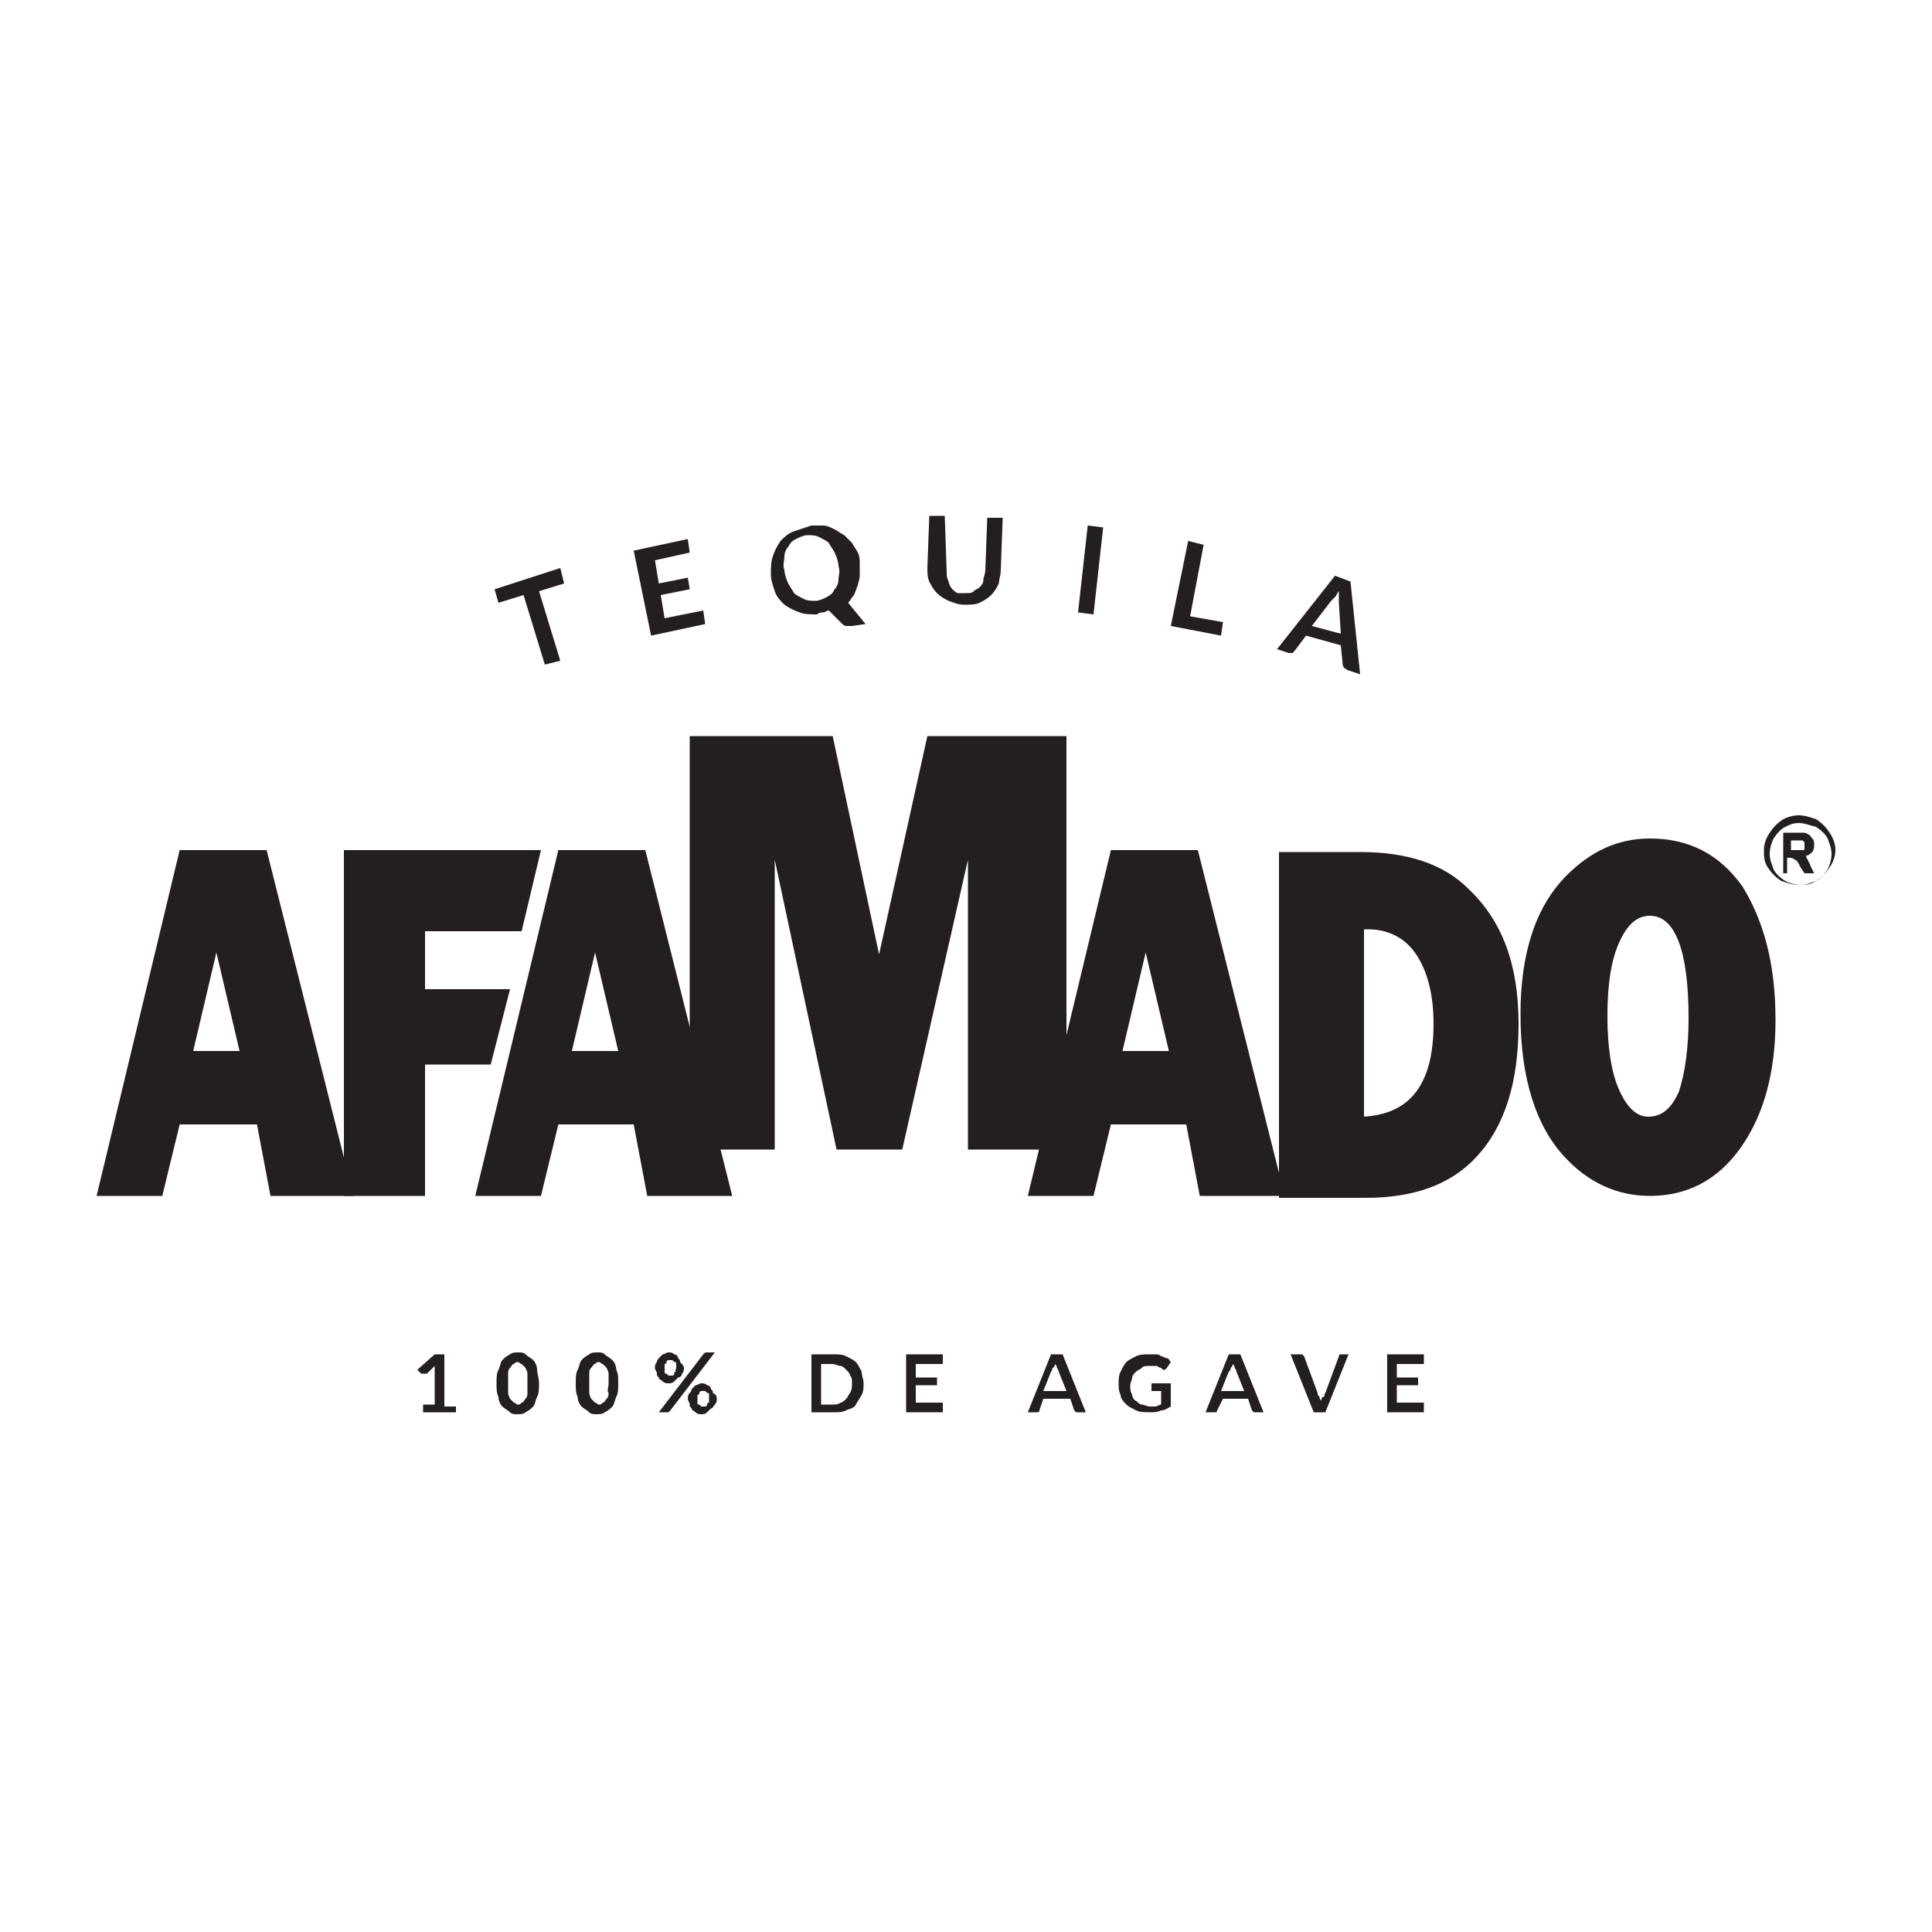 <?xml version="1.0" encoding="utf-8"?>
<!-- Generator: Adobe Illustrator 21.0.2, SVG Export Plug-In . SVG Version: 6.00 Build 0)  -->
<svg version="1.1" id="Capa_1" xmlns="http://www.w3.org/2000/svg" xmlns:xlink="http://www.w3.org/1999/xlink" x="0px" y="0px"
	 viewBox="0 0 100 100" style="enable-background:new 0 0 100 100;" xml:space="preserve">
<style type="text/css">
	.st0{fill:#172C49;}
	.st1{fill:#8C1D40;}
	.st2{fill:#FF7F3F;}
	.st3{fill-rule:evenodd;clip-rule:evenodd;fill:#FF7F3F;}
	.st4{fill-rule:evenodd;clip-rule:evenodd;fill:#8C1D40;}
	.st5{fill:#D17245;}
	.st6{fill:#001F5F;}
	.st7{fill:#1D1D1B;}
	.st8{fill-rule:evenodd;clip-rule:evenodd;fill:#1D1D1B;}
	.st9{clip-path:url(#SVGID_2_);fill-rule:evenodd;clip-rule:evenodd;fill:#005CA8;}
	.st10{clip-path:url(#SVGID_2_);fill-rule:evenodd;clip-rule:evenodd;fill:#005EA9;}
	.st11{clip-path:url(#SVGID_2_);fill-rule:evenodd;clip-rule:evenodd;fill:#0060AB;}
	.st12{clip-path:url(#SVGID_2_);fill-rule:evenodd;clip-rule:evenodd;fill:#0061AC;}
	.st13{clip-path:url(#SVGID_2_);fill-rule:evenodd;clip-rule:evenodd;fill:#0063AD;}
	.st14{clip-path:url(#SVGID_2_);fill-rule:evenodd;clip-rule:evenodd;fill:#0065AF;}
	.st15{clip-path:url(#SVGID_2_);fill-rule:evenodd;clip-rule:evenodd;fill:#0066B0;}
	.st16{clip-path:url(#SVGID_2_);fill-rule:evenodd;clip-rule:evenodd;fill:#0068B1;}
	.st17{clip-path:url(#SVGID_2_);fill-rule:evenodd;clip-rule:evenodd;fill:#0069B2;}
	.st18{clip-path:url(#SVGID_2_);fill-rule:evenodd;clip-rule:evenodd;fill:#006AB2;}
	.st19{clip-path:url(#SVGID_2_);fill-rule:evenodd;clip-rule:evenodd;fill:#006CB4;}
	.st20{clip-path:url(#SVGID_2_);fill-rule:evenodd;clip-rule:evenodd;fill:#006FB7;}
	.st21{clip-path:url(#SVGID_2_);fill-rule:evenodd;clip-rule:evenodd;fill:#0072B8;}
	.st22{clip-path:url(#SVGID_2_);fill-rule:evenodd;clip-rule:evenodd;fill:#0073B9;}
	.st23{clip-path:url(#SVGID_2_);fill-rule:evenodd;clip-rule:evenodd;fill:#0075BB;}
	.st24{clip-path:url(#SVGID_2_);fill-rule:evenodd;clip-rule:evenodd;fill:#0076BC;}
	.st25{clip-path:url(#SVGID_2_);fill-rule:evenodd;clip-rule:evenodd;fill:#0078BD;}
	.st26{clip-path:url(#SVGID_2_);fill-rule:evenodd;clip-rule:evenodd;fill:#0079BE;}
	.st27{clip-path:url(#SVGID_2_);fill-rule:evenodd;clip-rule:evenodd;fill:#007ABF;}
	.st28{clip-path:url(#SVGID_2_);fill-rule:evenodd;clip-rule:evenodd;fill:#007CC0;}
	.st29{clip-path:url(#SVGID_2_);fill-rule:evenodd;clip-rule:evenodd;fill:#007EC1;}
	.st30{clip-path:url(#SVGID_2_);fill-rule:evenodd;clip-rule:evenodd;fill:#007FC3;}
	.st31{clip-path:url(#SVGID_2_);fill-rule:evenodd;clip-rule:evenodd;fill:#1781C4;}
	.st32{clip-path:url(#SVGID_2_);fill-rule:evenodd;clip-rule:evenodd;fill:#1482C5;}
	.st33{clip-path:url(#SVGID_2_);fill-rule:evenodd;clip-rule:evenodd;fill:#1C85C7;}
	.st34{clip-path:url(#SVGID_2_);fill-rule:evenodd;clip-rule:evenodd;fill:#2086C8;}
	.st35{clip-path:url(#SVGID_2_);fill-rule:evenodd;clip-rule:evenodd;fill:#2689C9;}
	.st36{clip-path:url(#SVGID_2_);fill-rule:evenodd;clip-rule:evenodd;fill:#2F8DCC;}
	.st37{clip-path:url(#SVGID_2_);fill-rule:evenodd;clip-rule:evenodd;fill:#328FCD;}
	.st38{clip-path:url(#SVGID_2_);fill-rule:evenodd;clip-rule:evenodd;fill:#3190CE;}
	.st39{clip-path:url(#SVGID_2_);fill-rule:evenodd;clip-rule:evenodd;fill:#3692D0;}
	.st40{clip-path:url(#SVGID_2_);fill-rule:evenodd;clip-rule:evenodd;fill:#3B94D1;}
	.st41{clip-path:url(#SVGID_2_);fill-rule:evenodd;clip-rule:evenodd;fill:#3F95D1;}
	.st42{clip-path:url(#SVGID_2_);fill-rule:evenodd;clip-rule:evenodd;fill:#4596D2;}
	.st43{clip-path:url(#SVGID_2_);fill-rule:evenodd;clip-rule:evenodd;fill:#4798D3;}
	.st44{clip-path:url(#SVGID_2_);fill-rule:evenodd;clip-rule:evenodd;fill:#4C99D3;}
	.st45{clip-path:url(#SVGID_2_);fill-rule:evenodd;clip-rule:evenodd;fill:#4B9AD4;}
	.st46{clip-path:url(#SVGID_2_);fill-rule:evenodd;clip-rule:evenodd;fill:#549BD5;}
	.st47{clip-path:url(#SVGID_2_);fill-rule:evenodd;clip-rule:evenodd;fill:#579ED6;}
	.st48{clip-path:url(#SVGID_2_);fill-rule:evenodd;clip-rule:evenodd;fill:#5A9FD6;}
	.st49{clip-path:url(#SVGID_2_);fill-rule:evenodd;clip-rule:evenodd;fill:#5AA0D7;}
	.st50{clip-path:url(#SVGID_2_);fill-rule:evenodd;clip-rule:evenodd;fill:#5EA1D7;}
	.st51{clip-path:url(#SVGID_2_);fill-rule:evenodd;clip-rule:evenodd;fill:#5DA2D9;}
	.st52{clip-path:url(#SVGID_2_);fill-rule:evenodd;clip-rule:evenodd;fill:#65A4D9;}
	.st53{clip-path:url(#SVGID_2_);fill-rule:evenodd;clip-rule:evenodd;fill:#67A6DB;}
	.st54{clip-path:url(#SVGID_2_);fill-rule:evenodd;clip-rule:evenodd;fill:#6BA7DB;}
	.st55{clip-path:url(#SVGID_2_);fill-rule:evenodd;clip-rule:evenodd;fill:#6AA8DC;}
	.st56{clip-path:url(#SVGID_2_);fill-rule:evenodd;clip-rule:evenodd;fill:#6DA9DC;}
	.st57{clip-path:url(#SVGID_2_);fill-rule:evenodd;clip-rule:evenodd;fill:#71AADC;}
	.st58{clip-path:url(#SVGID_2_);fill-rule:evenodd;clip-rule:evenodd;fill:#77ADDE;}
	.st59{clip-path:url(#SVGID_2_);fill-rule:evenodd;clip-rule:evenodd;fill:#77AEDF;}
	.st60{clip-path:url(#SVGID_2_);fill-rule:evenodd;clip-rule:evenodd;fill:#7BAFDF;}
	.st61{clip-path:url(#SVGID_2_);fill-rule:evenodd;clip-rule:evenodd;fill:#7AB1E0;}
	.st62{clip-path:url(#SVGID_2_);fill-rule:evenodd;clip-rule:evenodd;fill:#7DB2E1;}
	.st63{clip-path:url(#SVGID_2_);fill-rule:evenodd;clip-rule:evenodd;fill:#80B4E2;}
	.st64{clip-path:url(#SVGID_2_);fill-rule:evenodd;clip-rule:evenodd;fill:#85B6E2;}
	.st65{clip-path:url(#SVGID_2_);fill-rule:evenodd;clip-rule:evenodd;fill:#85B7E3;}
	.st66{clip-path:url(#SVGID_2_);fill-rule:evenodd;clip-rule:evenodd;fill:#87B8E4;}
	.st67{clip-path:url(#SVGID_2_);fill-rule:evenodd;clip-rule:evenodd;fill:#8ABBE5;}
	.st68{clip-path:url(#SVGID_2_);fill-rule:evenodd;clip-rule:evenodd;fill:#8DBCE5;}
	.st69{clip-path:url(#SVGID_2_);fill-rule:evenodd;clip-rule:evenodd;fill:#8FBDE6;}
	.st70{clip-path:url(#SVGID_2_);fill-rule:evenodd;clip-rule:evenodd;fill:#93BFE7;}
	.st71{clip-path:url(#SVGID_2_);fill-rule:evenodd;clip-rule:evenodd;fill:#95BFE7;}
	.st72{clip-path:url(#SVGID_2_);fill-rule:evenodd;clip-rule:evenodd;fill:#95C1E8;}
	.st73{clip-path:url(#SVGID_2_);fill-rule:evenodd;clip-rule:evenodd;fill:#98C2E8;}
	.st74{clip-path:url(#SVGID_2_);fill-rule:evenodd;clip-rule:evenodd;fill:#9AC3E9;}
	.st75{clip-path:url(#SVGID_2_);fill-rule:evenodd;clip-rule:evenodd;fill:#9DC5EA;}
	.st76{clip-path:url(#SVGID_2_);fill-rule:evenodd;clip-rule:evenodd;fill:#A0C6EA;}
	.st77{clip-path:url(#SVGID_2_);fill-rule:evenodd;clip-rule:evenodd;fill:#A2C6EA;}
	.st78{clip-path:url(#SVGID_2_);fill-rule:evenodd;clip-rule:evenodd;fill:#A5C9EC;}
	.st79{clip-path:url(#SVGID_2_);fill-rule:evenodd;clip-rule:evenodd;fill:#A7CAEC;}
	.st80{clip-path:url(#SVGID_2_);fill-rule:evenodd;clip-rule:evenodd;fill:#ACCDED;}
	.st81{clip-path:url(#SVGID_2_);fill-rule:evenodd;clip-rule:evenodd;fill:#AFCEED;}
	.st82{clip-path:url(#SVGID_2_);fill-rule:evenodd;clip-rule:evenodd;fill:#B1CFED;}
	.st83{clip-path:url(#SVGID_2_);fill-rule:evenodd;clip-rule:evenodd;fill:#B4D1EF;}
	.st84{clip-path:url(#SVGID_2_);fill-rule:evenodd;clip-rule:evenodd;fill:#B7D2EF;}
	.st85{clip-path:url(#SVGID_2_);fill-rule:evenodd;clip-rule:evenodd;fill:#B9D4F0;}
	.st86{clip-path:url(#SVGID_2_);fill-rule:evenodd;clip-rule:evenodd;fill:#BCD5F0;}
	.st87{clip-path:url(#SVGID_2_);fill-rule:evenodd;clip-rule:evenodd;fill:#BED6F0;}
	.st88{clip-path:url(#SVGID_2_);fill-rule:evenodd;clip-rule:evenodd;fill:#C1D7F1;}
	.st89{clip-path:url(#SVGID_2_);fill-rule:evenodd;clip-rule:evenodd;fill:#C3DAF2;}
	.st90{clip-path:url(#SVGID_2_);fill-rule:evenodd;clip-rule:evenodd;fill:#C7DDF4;}
	.st91{clip-path:url(#SVGID_2_);fill-rule:evenodd;clip-rule:evenodd;fill:#CADEF4;}
	.st92{clip-path:url(#SVGID_2_);fill-rule:evenodd;clip-rule:evenodd;fill:#CCDFF4;}
	.st93{clip-path:url(#SVGID_2_);fill-rule:evenodd;clip-rule:evenodd;fill:#CEE1F5;}
	.st94{clip-path:url(#SVGID_2_);fill-rule:evenodd;clip-rule:evenodd;fill:#D3E5F7;}
	.st95{clip-path:url(#SVGID_2_);fill-rule:evenodd;clip-rule:evenodd;fill:#D5E6F7;}
	.st96{clip-path:url(#SVGID_2_);fill-rule:evenodd;clip-rule:evenodd;fill:#D7E7F7;}
	.st97{clip-path:url(#SVGID_2_);fill-rule:evenodd;clip-rule:evenodd;fill:#DAE9F8;}
	.st98{clip-path:url(#SVGID_2_);fill-rule:evenodd;clip-rule:evenodd;fill:#DEEBF8;}
	.st99{clip-path:url(#SVGID_2_);fill-rule:evenodd;clip-rule:evenodd;fill:#E1EEFA;}
	.st100{clip-path:url(#SVGID_2_);fill-rule:evenodd;clip-rule:evenodd;fill:#E3EFFA;}
	.st101{clip-path:url(#SVGID_2_);fill-rule:evenodd;clip-rule:evenodd;fill:#E5F0FA;}
	.st102{clip-path:url(#SVGID_2_);fill-rule:evenodd;clip-rule:evenodd;fill:#E7F2FB;}
	.st103{clip-path:url(#SVGID_2_);fill-rule:evenodd;clip-rule:evenodd;fill:#E9F3FB;}
	.st104{clip-path:url(#SVGID_2_);fill-rule:evenodd;clip-rule:evenodd;fill:#EBF3FB;}
	.st105{clip-path:url(#SVGID_2_);fill-rule:evenodd;clip-rule:evenodd;fill:#EEF6FD;}
	.st106{clip-path:url(#SVGID_2_);fill-rule:evenodd;clip-rule:evenodd;fill:#F0F7FD;}
	.st107{clip-path:url(#SVGID_2_);fill-rule:evenodd;clip-rule:evenodd;fill:#F2F9FF;}
	.st108{clip-path:url(#SVGID_2_);fill-rule:evenodd;clip-rule:evenodd;fill:#F4FAFF;}
	.st109{clip-path:url(#SVGID_2_);fill-rule:evenodd;clip-rule:evenodd;fill:#F0F8FD;}
	.st110{clip-path:url(#SVGID_2_);fill-rule:evenodd;clip-rule:evenodd;fill:#EBF5FD;}
	.st111{clip-path:url(#SVGID_2_);fill-rule:evenodd;clip-rule:evenodd;fill:#E9F4FC;}
	.st112{clip-path:url(#SVGID_2_);fill-rule:evenodd;clip-rule:evenodd;fill:#E7F3FC;}
	.st113{clip-path:url(#SVGID_2_);fill-rule:evenodd;clip-rule:evenodd;fill:#E5F1FB;}
	.st114{clip-path:url(#SVGID_2_);fill-rule:evenodd;clip-rule:evenodd;fill:#E3F0FB;}
	.st115{clip-path:url(#SVGID_2_);fill-rule:evenodd;clip-rule:evenodd;fill:#E1EFFB;}
	.st116{clip-path:url(#SVGID_2_);fill-rule:evenodd;clip-rule:evenodd;fill:#DEEEFB;}
	.st117{clip-path:url(#SVGID_2_);fill-rule:evenodd;clip-rule:evenodd;fill:#DDECFA;}
	.st118{clip-path:url(#SVGID_2_);fill-rule:evenodd;clip-rule:evenodd;fill:#DAEBF9;}
	.st119{clip-path:url(#SVGID_2_);fill-rule:evenodd;clip-rule:evenodd;fill:#D7EAF9;}
	.st120{clip-path:url(#SVGID_2_);fill-rule:evenodd;clip-rule:evenodd;fill:#D5E9F9;}
	.st121{clip-path:url(#SVGID_2_);fill-rule:evenodd;clip-rule:evenodd;fill:#D3E6F8;}
	.st122{clip-path:url(#SVGID_2_);fill-rule:evenodd;clip-rule:evenodd;fill:#D1E5F7;}
	.st123{clip-path:url(#SVGID_2_);fill-rule:evenodd;clip-rule:evenodd;fill:#CEE4F7;}
	.st124{clip-path:url(#SVGID_2_);fill-rule:evenodd;clip-rule:evenodd;fill:#CAE3F7;}
	.st125{clip-path:url(#SVGID_2_);fill-rule:evenodd;clip-rule:evenodd;fill:#CAE1F6;}
	.st126{clip-path:url(#SVGID_2_);fill-rule:evenodd;clip-rule:evenodd;fill:#C7E0F6;}
	.st127{clip-path:url(#SVGID_2_);fill-rule:evenodd;clip-rule:evenodd;fill:#C6E0F6;}
	.st128{clip-path:url(#SVGID_2_);fill-rule:evenodd;clip-rule:evenodd;fill:#C3DFF5;}
	.st129{clip-path:url(#SVGID_2_);fill-rule:evenodd;clip-rule:evenodd;fill:#C1DEF5;}
	.st130{clip-path:url(#SVGID_2_);fill-rule:evenodd;clip-rule:evenodd;fill:#BEDBF4;}
	.st131{clip-path:url(#SVGID_2_);fill-rule:evenodd;clip-rule:evenodd;fill:#BCDAF4;}
	.st132{clip-path:url(#SVGID_2_);fill-rule:evenodd;clip-rule:evenodd;fill:#B9D9F3;}
	.st133{clip-path:url(#SVGID_2_);fill-rule:evenodd;clip-rule:evenodd;fill:#B7D7F2;}
	.st134{clip-path:url(#SVGID_2_);fill-rule:evenodd;clip-rule:evenodd;fill:#B4D6F2;}
	.st135{clip-path:url(#SVGID_2_);fill-rule:evenodd;clip-rule:evenodd;fill:#B1D5F2;}
	.st136{clip-path:url(#SVGID_2_);fill-rule:evenodd;clip-rule:evenodd;fill:#AFD4F2;}
	.st137{clip-path:url(#SVGID_2_);fill-rule:evenodd;clip-rule:evenodd;fill:#ACD1F0;}
	.st138{clip-path:url(#SVGID_2_);fill-rule:evenodd;clip-rule:evenodd;fill:#AAD1F0;}
	.st139{clip-path:url(#SVGID_2_);fill-rule:evenodd;clip-rule:evenodd;fill:#A7CEEE;}
	.st140{clip-path:url(#SVGID_2_);fill-rule:evenodd;clip-rule:evenodd;fill:#A5CDEE;}
	.st141{clip-path:url(#SVGID_2_);fill-rule:evenodd;clip-rule:evenodd;fill:#A2CBED;}
	.st142{clip-path:url(#SVGID_2_);fill-rule:evenodd;clip-rule:evenodd;fill:#A0CAED;}
	.st143{clip-path:url(#SVGID_2_);fill-rule:evenodd;clip-rule:evenodd;fill:#9DC7EC;}
	.st144{clip-path:url(#SVGID_2_);fill-rule:evenodd;clip-rule:evenodd;fill:#99C6EB;}
	.st145{clip-path:url(#SVGID_2_);fill-rule:evenodd;clip-rule:evenodd;fill:#97C6EB;}
	.st146{clip-path:url(#SVGID_2_);fill-rule:evenodd;clip-rule:evenodd;fill:#97C5EA;}
	.st147{clip-path:url(#SVGID_2_);fill-rule:evenodd;clip-rule:evenodd;fill:#94C4EA;}
	.st148{clip-path:url(#SVGID_2_);fill-rule:evenodd;clip-rule:evenodd;fill:#92C1E9;}
	.st149{clip-path:url(#SVGID_2_);fill-rule:evenodd;clip-rule:evenodd;fill:#8FC0E8;}
	.st150{clip-path:url(#SVGID_2_);fill-rule:evenodd;clip-rule:evenodd;fill:#8DC0E8;}
	.st151{clip-path:url(#SVGID_2_);fill-rule:evenodd;clip-rule:evenodd;fill:#89BDE7;}
	.st152{clip-path:url(#SVGID_2_);fill-rule:evenodd;clip-rule:evenodd;fill:#86BBE6;}
	.st153{clip-path:url(#SVGID_2_);fill-rule:evenodd;clip-rule:evenodd;fill:#84BAE5;}
	.st154{clip-path:url(#SVGID_2_);fill-rule:evenodd;clip-rule:evenodd;fill:#80B9E5;}
	.st155{clip-path:url(#SVGID_2_);fill-rule:evenodd;clip-rule:evenodd;fill:#7FB7E4;}
	.st156{clip-path:url(#SVGID_2_);fill-rule:evenodd;clip-rule:evenodd;fill:#7BB6E4;}
	.st157{clip-path:url(#SVGID_2_);fill-rule:evenodd;clip-rule:evenodd;fill:#79B5E4;}
	.st158{clip-path:url(#SVGID_2_);fill-rule:evenodd;clip-rule:evenodd;fill:#79B4E2;}
	.st159{clip-path:url(#SVGID_2_);fill-rule:evenodd;clip-rule:evenodd;fill:#75B3E2;}
	.st160{clip-path:url(#SVGID_2_);fill-rule:evenodd;clip-rule:evenodd;fill:#73B0E1;}
	.st161{clip-path:url(#SVGID_2_);fill-rule:evenodd;clip-rule:evenodd;fill:#6FAFE0;}
	.st162{clip-path:url(#SVGID_2_);fill-rule:evenodd;clip-rule:evenodd;fill:#6BAEE0;}
	.st163{clip-path:url(#SVGID_2_);fill-rule:evenodd;clip-rule:evenodd;fill:#68ACDF;}
	.st164{clip-path:url(#SVGID_2_);fill-rule:evenodd;clip-rule:evenodd;fill:#64ABDF;}
	.st165{clip-path:url(#SVGID_2_);fill-rule:evenodd;clip-rule:evenodd;fill:#65AADD;}
	.st166{clip-path:url(#SVGID_2_);fill-rule:evenodd;clip-rule:evenodd;fill:#62A9DD;}
	.st167{clip-path:url(#SVGID_2_);fill-rule:evenodd;clip-rule:evenodd;fill:#5EA7DC;}
	.st168{clip-path:url(#SVGID_2_);fill-rule:evenodd;clip-rule:evenodd;fill:#5CA5DB;}
	.st169{clip-path:url(#SVGID_2_);fill-rule:evenodd;clip-rule:evenodd;fill:#58A3DA;}
	.st170{clip-path:url(#SVGID_2_);fill-rule:evenodd;clip-rule:evenodd;fill:#59A1D8;}
	.st171{clip-path:url(#SVGID_2_);fill-rule:evenodd;clip-rule:evenodd;fill:#56A1D8;}
	.st172{clip-path:url(#SVGID_2_);fill-rule:evenodd;clip-rule:evenodd;fill:#579FD7;}
	.st173{clip-path:url(#SVGID_2_);fill-rule:evenodd;clip-rule:evenodd;fill:#529ED7;}
	.st174{clip-path:url(#SVGID_2_);fill-rule:evenodd;clip-rule:evenodd;fill:#539DD6;}
	.st175{clip-path:url(#SVGID_2_);fill-rule:evenodd;clip-rule:evenodd;fill:#4595D1;}
	.st176{clip-path:url(#SVGID_2_);fill-rule:evenodd;clip-rule:evenodd;fill:#3E92CF;}
	.st177{clip-path:url(#SVGID_2_);fill-rule:evenodd;clip-rule:evenodd;fill:#3F90CE;}
	.st178{clip-path:url(#SVGID_2_);fill-rule:evenodd;clip-rule:evenodd;fill:#3A8ECD;}
	.st179{clip-path:url(#SVGID_2_);fill-rule:evenodd;clip-rule:evenodd;fill:#348DCC;}
	.st180{clip-path:url(#SVGID_2_);fill-rule:evenodd;clip-rule:evenodd;fill:#368CCB;}
	.st181{clip-path:url(#SVGID_2_);fill-rule:evenodd;clip-rule:evenodd;fill:#338ACA;}
	.st182{clip-path:url(#SVGID_2_);fill-rule:evenodd;clip-rule:evenodd;fill:#2E88C8;}
	.st183{clip-path:url(#SVGID_2_);fill-rule:evenodd;clip-rule:evenodd;fill:#2B86C7;}
	.st184{clip-path:url(#SVGID_2_);fill-rule:evenodd;clip-rule:evenodd;fill:#2684C6;}
	.st185{clip-path:url(#SVGID_2_);fill-rule:evenodd;clip-rule:evenodd;fill:#2282C5;}
	.st186{clip-path:url(#SVGID_2_);fill-rule:evenodd;clip-rule:evenodd;fill:#1C80C3;}
	.st187{clip-path:url(#SVGID_2_);fill-rule:evenodd;clip-rule:evenodd;fill:#177FC2;}
	.st188{clip-path:url(#SVGID_2_);fill-rule:evenodd;clip-rule:evenodd;fill:#1C7EC1;}
	.st189{clip-path:url(#SVGID_2_);fill-rule:evenodd;clip-rule:evenodd;fill:#0F7DC0;}
	.st190{clip-path:url(#SVGID_2_);fill-rule:evenodd;clip-rule:evenodd;fill:#0979BE;}
	.st191{clip-path:url(#SVGID_2_);fill-rule:evenodd;clip-rule:evenodd;fill:#0477BC;}
	.st192{clip-path:url(#SVGID_2_);fill-rule:evenodd;clip-rule:evenodd;fill:#0077BC;}
	.st193{clip-path:url(#SVGID_2_);fill-rule:evenodd;clip-rule:evenodd;fill:#0074BA;}
	.st194{clip-path:url(#SVGID_2_);fill-rule:evenodd;clip-rule:evenodd;fill:#0072B9;}
	.st195{clip-path:url(#SVGID_2_);fill-rule:evenodd;clip-rule:evenodd;fill:#0070B7;}
	.st196{clip-path:url(#SVGID_2_);fill-rule:evenodd;clip-rule:evenodd;fill:#006DB5;}
	.st197{clip-path:url(#SVGID_2_);fill-rule:evenodd;clip-rule:evenodd;fill:#006AB3;}
	.st198{clip-path:url(#SVGID_2_);fill-rule:evenodd;clip-rule:evenodd;fill:#0067B0;}
	.st199{clip-path:url(#SVGID_2_);fill-rule:evenodd;clip-rule:evenodd;fill:#0062AC;}
	.st200{clip-path:url(#SVGID_4_);fill-rule:evenodd;clip-rule:evenodd;fill:#1D1D1B;}
	.st201{clip-path:url(#SVGID_4_);fill-rule:evenodd;clip-rule:evenodd;fill:#20201E;}
	.st202{clip-path:url(#SVGID_4_);fill-rule:evenodd;clip-rule:evenodd;fill:#242422;}
	.st203{clip-path:url(#SVGID_4_);fill-rule:evenodd;clip-rule:evenodd;fill:#262625;}
	.st204{clip-path:url(#SVGID_4_);fill-rule:evenodd;clip-rule:evenodd;fill:#2A2A29;}
	.st205{clip-path:url(#SVGID_4_);fill-rule:evenodd;clip-rule:evenodd;fill:#2D2D2B;}
	.st206{clip-path:url(#SVGID_4_);fill-rule:evenodd;clip-rule:evenodd;fill:#30302F;}
	.st207{clip-path:url(#SVGID_4_);fill-rule:evenodd;clip-rule:evenodd;fill:#333332;}
	.st208{clip-path:url(#SVGID_4_);fill-rule:evenodd;clip-rule:evenodd;fill:#363635;}
	.st209{clip-path:url(#SVGID_4_);fill-rule:evenodd;clip-rule:evenodd;fill:#3A3938;}
	.st210{clip-path:url(#SVGID_4_);fill-rule:evenodd;clip-rule:evenodd;fill:#3C3C3B;}
	.st211{clip-path:url(#SVGID_4_);fill-rule:evenodd;clip-rule:evenodd;fill:#3F3F3E;}
	.st212{clip-path:url(#SVGID_4_);fill-rule:evenodd;clip-rule:evenodd;fill:#414140;}
	.st213{clip-path:url(#SVGID_4_);fill-rule:evenodd;clip-rule:evenodd;fill:#454443;}
	.st214{clip-path:url(#SVGID_4_);fill-rule:evenodd;clip-rule:evenodd;fill:#474646;}
	.st215{clip-path:url(#SVGID_4_);fill-rule:evenodd;clip-rule:evenodd;fill:#4A4A49;}
	.st216{clip-path:url(#SVGID_4_);fill-rule:evenodd;clip-rule:evenodd;fill:#4C4C4B;}
	.st217{clip-path:url(#SVGID_4_);fill-rule:evenodd;clip-rule:evenodd;fill:#4F4F4E;}
	.st218{clip-path:url(#SVGID_4_);fill-rule:evenodd;clip-rule:evenodd;fill:#525251;}
	.st219{clip-path:url(#SVGID_4_);fill-rule:evenodd;clip-rule:evenodd;fill:#545453;}
	.st220{clip-path:url(#SVGID_4_);fill-rule:evenodd;clip-rule:evenodd;fill:#575756;}
	.st221{clip-path:url(#SVGID_4_);fill-rule:evenodd;clip-rule:evenodd;fill:#595958;}
	.st222{clip-path:url(#SVGID_4_);fill-rule:evenodd;clip-rule:evenodd;fill:#5C5C5B;}
	.st223{clip-path:url(#SVGID_4_);fill-rule:evenodd;clip-rule:evenodd;fill:#5E5E5D;}
	.st224{clip-path:url(#SVGID_4_);fill-rule:evenodd;clip-rule:evenodd;fill:#616160;}
	.st225{clip-path:url(#SVGID_4_);fill-rule:evenodd;clip-rule:evenodd;fill:#636362;}
	.st226{clip-path:url(#SVGID_4_);fill-rule:evenodd;clip-rule:evenodd;fill:#666565;}
	.st227{clip-path:url(#SVGID_4_);fill-rule:evenodd;clip-rule:evenodd;fill:#696868;}
	.st228{clip-path:url(#SVGID_4_);fill-rule:evenodd;clip-rule:evenodd;fill:#6A6A6A;}
	.st229{clip-path:url(#SVGID_4_);fill-rule:evenodd;clip-rule:evenodd;fill:#6D6D6C;}
	.st230{clip-path:url(#SVGID_4_);fill-rule:evenodd;clip-rule:evenodd;fill:#6F6F6E;}
	.st231{clip-path:url(#SVGID_4_);fill-rule:evenodd;clip-rule:evenodd;fill:#727271;}
	.st232{clip-path:url(#SVGID_4_);fill-rule:evenodd;clip-rule:evenodd;fill:#747473;}
	.st233{clip-path:url(#SVGID_4_);fill-rule:evenodd;clip-rule:evenodd;fill:#777776;}
	.st234{clip-path:url(#SVGID_4_);fill-rule:evenodd;clip-rule:evenodd;fill:#7A7979;}
	.st235{clip-path:url(#SVGID_4_);fill-rule:evenodd;clip-rule:evenodd;fill:#7C7B7B;}
	.st236{clip-path:url(#SVGID_4_);fill-rule:evenodd;clip-rule:evenodd;fill:#7E7E7E;}
	.st237{clip-path:url(#SVGID_4_);fill-rule:evenodd;clip-rule:evenodd;fill:#80807F;}
	.st238{clip-path:url(#SVGID_4_);fill-rule:evenodd;clip-rule:evenodd;fill:#828281;}
	.st239{clip-path:url(#SVGID_4_);fill-rule:evenodd;clip-rule:evenodd;fill:#848483;}
	.st240{clip-path:url(#SVGID_4_);fill-rule:evenodd;clip-rule:evenodd;fill:#868686;}
	.st241{clip-path:url(#SVGID_4_);fill-rule:evenodd;clip-rule:evenodd;fill:#888887;}
	.st242{clip-path:url(#SVGID_4_);fill-rule:evenodd;clip-rule:evenodd;fill:#8B8B8A;}
	.st243{clip-path:url(#SVGID_4_);fill-rule:evenodd;clip-rule:evenodd;fill:#8D8D8D;}
	.st244{clip-path:url(#SVGID_4_);fill-rule:evenodd;clip-rule:evenodd;fill:#8F8F8E;}
	.st245{clip-path:url(#SVGID_4_);fill-rule:evenodd;clip-rule:evenodd;fill:#929191;}
	.st246{clip-path:url(#SVGID_4_);fill-rule:evenodd;clip-rule:evenodd;fill:#939393;}
	.st247{clip-path:url(#SVGID_4_);fill-rule:evenodd;clip-rule:evenodd;fill:#969695;}
	.st248{clip-path:url(#SVGID_4_);fill-rule:evenodd;clip-rule:evenodd;fill:#979797;}
	.st249{clip-path:url(#SVGID_4_);fill-rule:evenodd;clip-rule:evenodd;fill:#9A9A99;}
	.st250{clip-path:url(#SVGID_4_);fill-rule:evenodd;clip-rule:evenodd;fill:#9C9B9B;}
	.st251{clip-path:url(#SVGID_4_);fill-rule:evenodd;clip-rule:evenodd;fill:#9E9E9E;}
	.st252{clip-path:url(#SVGID_4_);fill-rule:evenodd;clip-rule:evenodd;fill:#A1A1A0;}
	.st253{clip-path:url(#SVGID_4_);fill-rule:evenodd;clip-rule:evenodd;fill:#A2A2A2;}
	.st254{clip-path:url(#SVGID_4_);fill-rule:evenodd;clip-rule:evenodd;fill:#A5A5A4;}
	.st255{clip-path:url(#SVGID_4_);fill-rule:evenodd;clip-rule:evenodd;fill:#A7A6A6;}
	.st256{clip-path:url(#SVGID_4_);fill-rule:evenodd;clip-rule:evenodd;fill:#A9A9A9;}
	.st257{clip-path:url(#SVGID_4_);fill-rule:evenodd;clip-rule:evenodd;fill:#ABABAA;}
	.st258{clip-path:url(#SVGID_4_);fill-rule:evenodd;clip-rule:evenodd;fill:#ADADAD;}
	.st259{clip-path:url(#SVGID_4_);fill-rule:evenodd;clip-rule:evenodd;fill:#B0B0AF;}
	.st260{clip-path:url(#SVGID_4_);fill-rule:evenodd;clip-rule:evenodd;fill:#B1B1B1;}
	.st261{clip-path:url(#SVGID_4_);fill-rule:evenodd;clip-rule:evenodd;fill:#B4B4B3;}
	.st262{clip-path:url(#SVGID_4_);fill-rule:evenodd;clip-rule:evenodd;fill:#B5B5B5;}
	.st263{clip-path:url(#SVGID_4_);fill-rule:evenodd;clip-rule:evenodd;fill:#B8B8B7;}
	.st264{clip-path:url(#SVGID_4_);fill-rule:evenodd;clip-rule:evenodd;fill:#B9B9B9;}
	.st265{clip-path:url(#SVGID_4_);fill-rule:evenodd;clip-rule:evenodd;fill:#BCBCBB;}
	.st266{clip-path:url(#SVGID_4_);fill-rule:evenodd;clip-rule:evenodd;fill:#BDBDBD;}
	.st267{clip-path:url(#SVGID_4_);fill-rule:evenodd;clip-rule:evenodd;fill:#C0BFBF;}
	.st268{clip-path:url(#SVGID_4_);fill-rule:evenodd;clip-rule:evenodd;fill:#C2C2C2;}
	.st269{clip-path:url(#SVGID_4_);fill-rule:evenodd;clip-rule:evenodd;fill:#C3C3C3;}
	.st270{clip-path:url(#SVGID_4_);fill-rule:evenodd;clip-rule:evenodd;fill:#C6C6C5;}
	.st271{clip-path:url(#SVGID_4_);fill-rule:evenodd;clip-rule:evenodd;fill:#C7C7C7;}
	.st272{clip-path:url(#SVGID_4_);fill-rule:evenodd;clip-rule:evenodd;fill:#CAC9C9;}
	.st273{clip-path:url(#SVGID_4_);fill-rule:evenodd;clip-rule:evenodd;fill:#CBCBCB;}
	.st274{clip-path:url(#SVGID_4_);fill-rule:evenodd;clip-rule:evenodd;fill:#CDCDCD;}
	.st275{clip-path:url(#SVGID_4_);fill-rule:evenodd;clip-rule:evenodd;fill:#CFCFCF;}
	.st276{clip-path:url(#SVGID_4_);fill-rule:evenodd;clip-rule:evenodd;fill:#D1D1D1;}
	.st277{clip-path:url(#SVGID_4_);fill-rule:evenodd;clip-rule:evenodd;fill:#D4D4D3;}
	.st278{clip-path:url(#SVGID_4_);fill-rule:evenodd;clip-rule:evenodd;fill:#D5D5D5;}
	.st279{clip-path:url(#SVGID_4_);fill-rule:evenodd;clip-rule:evenodd;fill:#D8D8D7;}
	.st280{clip-path:url(#SVGID_4_);fill-rule:evenodd;clip-rule:evenodd;fill:#D9D9D9;}
	.st281{clip-path:url(#SVGID_4_);fill-rule:evenodd;clip-rule:evenodd;fill:#DBDBDB;}
	.st282{clip-path:url(#SVGID_4_);fill-rule:evenodd;clip-rule:evenodd;fill:#DDDDDD;}
	.st283{clip-path:url(#SVGID_4_);fill-rule:evenodd;clip-rule:evenodd;fill:#DFDFDF;}
	.st284{clip-path:url(#SVGID_4_);fill-rule:evenodd;clip-rule:evenodd;fill:#E1E1E1;}
	.st285{clip-path:url(#SVGID_4_);fill-rule:evenodd;clip-rule:evenodd;fill:#E3E3E2;}
	.st286{clip-path:url(#SVGID_4_);fill-rule:evenodd;clip-rule:evenodd;fill:#E5E5E5;}
	.st287{clip-path:url(#SVGID_4_);fill-rule:evenodd;clip-rule:evenodd;fill:#E6E6E6;}
	.st288{clip-path:url(#SVGID_4_);fill-rule:evenodd;clip-rule:evenodd;fill:#E8E8E8;}
	.st289{clip-path:url(#SVGID_4_);fill-rule:evenodd;clip-rule:evenodd;fill:#EAEAEA;}
	.st290{clip-path:url(#SVGID_4_);fill-rule:evenodd;clip-rule:evenodd;fill:#ECECEC;}
	.st291{clip-path:url(#SVGID_4_);fill-rule:evenodd;clip-rule:evenodd;fill:#EDEDED;}
	.st292{clip-path:url(#SVGID_4_);fill-rule:evenodd;clip-rule:evenodd;fill:#F0F0F0;}
	.st293{clip-path:url(#SVGID_4_);fill-rule:evenodd;clip-rule:evenodd;fill:#F2F2F2;}
	.st294{clip-path:url(#SVGID_4_);fill-rule:evenodd;clip-rule:evenodd;fill:#F3F3F3;}
	.st295{clip-path:url(#SVGID_4_);fill-rule:evenodd;clip-rule:evenodd;fill:#F5F5F5;}
	.st296{clip-path:url(#SVGID_4_);fill-rule:evenodd;clip-rule:evenodd;fill:#F7F7F7;}
	.st297{clip-path:url(#SVGID_4_);fill-rule:evenodd;clip-rule:evenodd;fill:#F9F9F9;}
	.st298{clip-path:url(#SVGID_4_);fill-rule:evenodd;clip-rule:evenodd;fill:#FBFBFB;}
	.st299{clip-path:url(#SVGID_4_);fill-rule:evenodd;clip-rule:evenodd;fill:#FDFDFD;}
	.st300{clip-path:url(#SVGID_4_);fill-rule:evenodd;clip-rule:evenodd;fill:#FFFFFF;}
	.st301{fill:#616160;}
	.st302{fill:#53B5C6;}
	.st303{fill-rule:evenodd;clip-rule:evenodd;fill:#616160;}
	.st304{fill:#231F20;}
	.st305{fill-rule:evenodd;clip-rule:evenodd;fill:#231F20;}
	.st306{fill:none;stroke:#B68E30;stroke-width:1.79;stroke-miterlimit:10;}
	.st307{fill:#B68E30;}
	.st308{fill:#C8161A;}
	.st309{fill:#1E3661;}
	.st310{fill:#D4A000;}
	.st311{fill:#EC2B88;}
	.st312{fill:#F2A82A;}
	.st313{fill:#FFFFFF;}
	.st314{fill:#F7E800;}
	.st315{fill:#00A7DF;}
	.st316{fill:#00A94F;}
	.st317{fill:#31348E;}
	.st318{fill:#EA2D2E;}
	.st319{fill:#4BB14C;}
	.st320{fill:#221F20;}
	.st321{fill:#504F4E;}
	.st322{fill:url(#SVGID_5_);}
	.st323{fill:#FFDE66;}
	.st324{fill:url(#SVGID_6_);}
	.st325{fill:url(#SVGID_7_);}
	.st326{fill:#F6921E;}
	.st327{fill:#4D4D4F;}
	.st328{fill-rule:evenodd;clip-rule:evenodd;fill:#4D4D4F;}
	.st329{fill:url(#SVGID_8_);}
	.st330{fill:url(#SVGID_9_);}
	.st331{fill:url(#SVGID_10_);}
	.st332{fill:url(#SVGID_11_);}
	.st333{fill:url(#SVGID_12_);}
	.st334{fill:url(#SVGID_13_);}
	.st335{fill:url(#SVGID_14_);}
	.st336{fill:url(#SVGID_15_);}
	.st337{fill:url(#SVGID_16_);}
	.st338{fill:url(#SVGID_17_);}
	.st339{fill:url(#SVGID_18_);}
	.st340{fill:url(#SVGID_19_);}
	.st341{fill:url(#SVGID_20_);}
	.st342{fill:url(#SVGID_21_);}
	.st343{fill:url(#SVGID_22_);}
	.st344{fill:url(#SVGID_23_);}
	.st345{fill:url(#SVGID_24_);}
	.st346{fill:url(#SVGID_25_);}
	.st347{fill:url(#SVGID_26_);}
</style>
<g>
	<g>
		<path class="st304" d="M23.6,72.7v0.4h-1.7v-0.4h0.6v-1.8c0-0.1,0-0.1,0-0.2l-0.4,0.4c0,0-0.1,0-0.1,0c0,0,0,0-0.1,0
			c0,0,0,0-0.1,0c0,0,0,0,0,0l-0.2-0.2l0.9-0.8H23v2.7H23.6z"/>
		<path class="st304" d="M27.9,71.6c0,0.3,0,0.5-0.1,0.7c-0.1,0.2-0.1,0.4-0.2,0.5c-0.1,0.1-0.2,0.2-0.4,0.3
			c-0.1,0.1-0.3,0.1-0.4,0.1c-0.2,0-0.3,0-0.4-0.1c-0.1-0.1-0.3-0.2-0.4-0.3c-0.1-0.1-0.2-0.3-0.2-0.5c-0.1-0.2-0.1-0.4-0.1-0.7
			c0-0.3,0-0.5,0.1-0.7c0.1-0.2,0.1-0.4,0.2-0.5c0.1-0.1,0.2-0.2,0.4-0.3c0.1-0.1,0.3-0.1,0.4-0.1c0.2,0,0.3,0,0.4,0.1
			c0.1,0.1,0.3,0.2,0.4,0.3c0.1,0.1,0.2,0.3,0.2,0.5C27.8,71.1,27.9,71.3,27.9,71.6z M27.3,71.6c0-0.2,0-0.4,0-0.5
			c0-0.1-0.1-0.3-0.1-0.3c-0.1-0.1-0.1-0.1-0.2-0.2c-0.1,0-0.1-0.1-0.2-0.1c-0.1,0-0.1,0-0.2,0.1c-0.1,0-0.1,0.1-0.2,0.2
			s-0.1,0.2-0.1,0.3c0,0.1,0,0.3,0,0.5c0,0.2,0,0.4,0,0.5c0,0.1,0.1,0.3,0.1,0.3c0.1,0.1,0.1,0.1,0.2,0.2c0.1,0,0.1,0.1,0.2,0.1
			c0.1,0,0.1,0,0.2-0.1c0.1,0,0.1-0.1,0.2-0.2c0.1-0.1,0.1-0.2,0.1-0.3C27.3,72,27.3,71.8,27.3,71.6z"/>
		<path class="st304" d="M32,71.6c0,0.3,0,0.5-0.1,0.7c-0.1,0.2-0.1,0.4-0.2,0.5c-0.1,0.1-0.2,0.2-0.4,0.3c-0.1,0.1-0.3,0.1-0.4,0.1
			c-0.2,0-0.3,0-0.4-0.1c-0.1-0.1-0.3-0.2-0.4-0.3c-0.1-0.1-0.2-0.3-0.2-0.5c-0.1-0.2-0.1-0.4-0.1-0.7c0-0.3,0-0.5,0.1-0.7
			c0.1-0.2,0.1-0.4,0.2-0.5c0.1-0.1,0.2-0.2,0.4-0.3c0.1-0.1,0.3-0.1,0.4-0.1c0.2,0,0.3,0,0.4,0.1c0.1,0.1,0.3,0.2,0.4,0.3
			c0.1,0.1,0.2,0.3,0.2,0.5C32,71.1,32,71.3,32,71.6z M31.5,71.6c0-0.2,0-0.4,0-0.5c0-0.1-0.1-0.3-0.1-0.3c-0.1-0.1-0.1-0.1-0.2-0.2
			c-0.1,0-0.1-0.1-0.2-0.1c-0.1,0-0.1,0-0.2,0.1c-0.1,0-0.1,0.1-0.2,0.2s-0.1,0.2-0.1,0.3c0,0.1,0,0.3,0,0.5c0,0.2,0,0.4,0,0.5
			c0,0.1,0.1,0.3,0.1,0.3c0.1,0.1,0.1,0.1,0.2,0.2c0.1,0,0.1,0.1,0.2,0.1c0.1,0,0.1,0,0.2-0.1c0.1,0,0.1-0.1,0.2-0.2
			c0.1-0.1,0.1-0.2,0.1-0.3C31.4,72,31.5,71.8,31.5,71.6z"/>
		<path class="st304" d="M35.4,70.8c0,0.1,0,0.2-0.1,0.3c0,0.1-0.1,0.2-0.2,0.2c-0.1,0.1-0.1,0.1-0.2,0.2s-0.2,0.1-0.3,0.1
			c-0.1,0-0.2,0-0.3-0.1s-0.2-0.1-0.2-0.2c-0.1-0.1-0.1-0.1-0.1-0.2c0-0.1-0.1-0.2-0.1-0.3c0-0.1,0-0.2,0.1-0.3
			c0-0.1,0.1-0.2,0.1-0.2c0.1-0.1,0.1-0.1,0.2-0.2c0.1,0,0.2-0.1,0.3-0.1c0.1,0,0.2,0,0.3,0.1c0.1,0,0.2,0.1,0.2,0.2
			c0.1,0.1,0.1,0.1,0.1,0.2C35.3,70.6,35.4,70.7,35.4,70.8z M36.4,70.1C36.4,70.1,36.4,70.1,36.4,70.1c0.1-0.1,0.1-0.1,0.2-0.1h0.4
			l-2.3,3c0,0,0,0-0.1,0.1c0,0-0.1,0-0.1,0h-0.4L36.4,70.1z M35,70.8c0-0.1,0-0.1,0-0.2c0-0.1,0-0.1-0.1-0.1c0,0-0.1-0.1-0.1-0.1
			s-0.1,0-0.1,0c0,0-0.1,0-0.1,0c0,0-0.1,0-0.1,0.1c0,0,0,0.1-0.1,0.1c0,0.1,0,0.1,0,0.2c0,0.1,0,0.1,0,0.2c0,0.1,0,0.1,0.1,0.1
			c0,0,0.1,0.1,0.1,0.1c0,0,0.1,0,0.1,0c0,0,0.1,0,0.1,0c0,0,0.1,0,0.1-0.1s0-0.1,0.1-0.1C34.9,70.9,35,70.9,35,70.8z M37.1,72.4
			c0,0.1,0,0.2-0.1,0.3s-0.1,0.2-0.2,0.2c-0.1,0.1-0.1,0.1-0.2,0.2s-0.2,0.1-0.3,0.1c-0.1,0-0.2,0-0.3-0.1s-0.2-0.1-0.2-0.2
			c-0.1-0.1-0.1-0.1-0.1-0.2s-0.1-0.2-0.1-0.3c0-0.1,0-0.2,0.1-0.3s0.1-0.2,0.1-0.2c0.1-0.1,0.1-0.1,0.2-0.2c0.1,0,0.2-0.1,0.3-0.1
			c0.1,0,0.2,0,0.3,0.1c0.1,0,0.2,0.1,0.2,0.2c0.1,0.1,0.1,0.1,0.1,0.2C37.1,72.2,37.1,72.3,37.1,72.4z M36.7,72.4
			c0-0.1,0-0.1,0-0.2c0-0.1,0-0.1-0.1-0.1c0,0-0.1-0.1-0.1-0.1c0,0-0.1,0-0.1,0c0,0-0.1,0-0.1,0s-0.1,0-0.1,0.1c0,0,0,0.1-0.1,0.1
			c0,0.1,0,0.1,0,0.2c0,0.1,0,0.1,0,0.2c0,0.1,0,0.1,0.1,0.1c0,0,0.1,0.1,0.1,0.1c0,0,0.1,0,0.1,0c0,0,0.1,0,0.1,0
			c0,0,0.1,0,0.1-0.1c0,0,0-0.1,0.1-0.1C36.7,72.5,36.7,72.5,36.7,72.4z"/>
		<path class="st304" d="M44.7,71.6c0,0.2,0,0.4-0.1,0.6c-0.1,0.2-0.2,0.3-0.3,0.5S44,72.9,43.8,73c-0.2,0.1-0.4,0.1-0.6,0.1H42v-3
			h1.2c0.2,0,0.4,0,0.6,0.1c0.2,0.1,0.4,0.2,0.5,0.3c0.1,0.1,0.2,0.3,0.3,0.5C44.6,71.2,44.7,71.4,44.7,71.6z M44.1,71.6
			c0-0.2,0-0.3-0.1-0.4c0-0.1-0.1-0.2-0.2-0.3c-0.1-0.1-0.2-0.2-0.3-0.2c-0.1,0-0.3-0.1-0.4-0.1h-0.6v2.1h0.6c0.1,0,0.3,0,0.4-0.1
			c0.1,0,0.2-0.1,0.3-0.2c0.1-0.1,0.1-0.2,0.2-0.3C44.1,71.9,44.1,71.8,44.1,71.6z"/>
		<path class="st304" d="M47.4,70.5v0.8h1.1v0.4h-1.1v0.9h1.4v0.5h-1.9v-3h1.9v0.5H47.4z"/>
		<path class="st304" d="M56.2,73.1h-0.4c0,0-0.1,0-0.1,0c0,0-0.1-0.1-0.1-0.1l-0.2-0.6H54L53.8,73c0,0,0,0.1-0.1,0.1
			c0,0-0.1,0-0.1,0h-0.4l1.2-3H55L56.2,73.1z M55.2,72l-0.4-1c0,0,0-0.1-0.1-0.2c0-0.1,0-0.1-0.1-0.2c0,0.1,0,0.1-0.1,0.2
			s0,0.1-0.1,0.2l-0.4,1H55.2z"/>
		<path class="st304" d="M60.6,71.6v1.2c-0.2,0.1-0.3,0.2-0.5,0.2c-0.2,0.1-0.4,0.1-0.6,0.1c-0.2,0-0.5,0-0.7-0.1
			c-0.2-0.1-0.4-0.2-0.5-0.3c-0.1-0.1-0.3-0.3-0.3-0.5c-0.1-0.2-0.1-0.4-0.1-0.6c0-0.2,0-0.4,0.1-0.6c0.1-0.2,0.2-0.4,0.3-0.5
			c0.1-0.1,0.3-0.2,0.5-0.3c0.2-0.1,0.4-0.1,0.7-0.1c0.1,0,0.2,0,0.3,0c0.1,0,0.2,0,0.3,0.1c0.1,0,0.2,0.1,0.3,0.1
			c0.1,0,0.1,0.1,0.2,0.2l-0.2,0.3c0,0-0.1,0.1-0.1,0.1c0,0-0.1,0-0.1,0c0,0-0.1-0.1-0.1-0.1c0,0-0.1,0-0.2-0.1c-0.1,0-0.1,0-0.2,0
			c-0.1,0-0.2,0-0.2,0c-0.2,0-0.3,0-0.4,0.1c-0.1,0.1-0.2,0.1-0.3,0.2c-0.1,0.1-0.2,0.2-0.2,0.3c0,0.1-0.1,0.3-0.1,0.4
			c0,0.2,0,0.3,0.1,0.5c0,0.1,0.1,0.3,0.2,0.3c0.1,0.1,0.2,0.2,0.3,0.2c0.1,0,0.3,0.1,0.4,0.1c0.1,0,0.2,0,0.3,0
			c0.1,0,0.2-0.1,0.3-0.1V72h-0.4c0,0-0.1,0-0.1,0c0,0,0,0,0-0.1v-0.3H60.6z"/>
		<path class="st304" d="M65.4,73.1H65c0,0-0.1,0-0.1,0c0,0-0.1-0.1-0.1-0.1l-0.2-0.6h-1.3L63,73c0,0,0,0.1-0.1,0.1c0,0-0.1,0-0.1,0
			h-0.4l1.2-3h0.6L65.4,73.1z M64.4,72l-0.4-1c0,0,0-0.1-0.1-0.2c0-0.1,0-0.1-0.1-0.2c0,0.1,0,0.1-0.1,0.2c0,0.1,0,0.1-0.1,0.2
			l-0.4,1H64.4z"/>
		<path class="st304" d="M69.8,70.1l-1.2,3H68l-1.2-3h0.5c0,0,0.1,0,0.1,0c0,0,0.1,0.1,0.1,0.1l0.7,1.9c0,0.1,0,0.1,0.1,0.2
			c0,0.1,0,0.1,0.1,0.2c0-0.1,0-0.2,0.1-0.2s0-0.1,0.1-0.2l0.7-1.9c0,0,0-0.1,0.1-0.1c0,0,0.1,0,0.1,0H69.8z"/>
		<path class="st304" d="M72.3,70.5v0.8h1.1v0.4h-1.1v0.9h1.4v0.5h-1.9v-3h1.9v0.5H72.3z"/>
	</g>
	<g>
		<path class="st304" d="M18.3,61.9H14l-0.7-3.7H9.3l-0.9,3.7H5L9.3,44h4.5L18.3,61.9z M10,54.4h2.4l-1.2-5.1L10,54.4z"/>
		<path class="st304" d="M22,61.9h-4.2V44H28l-1,4.2H22v3h4.4l-1,3.9H22V61.9z"/>
		<path class="st304" d="M66.2,61.9V44.1h4.2c2.4,0,4.3,0.6,5.6,1.9c1.8,1.7,2.6,4,2.6,7c0,3-0.7,5.3-2.2,6.9
			c-1.3,1.4-3.2,2.1-5.7,2.1H66.2z M70.5,57.8c2.5-0.1,3.7-1.7,3.7-4.8c0-1.5-0.3-2.7-0.9-3.6c-0.6-0.9-1.5-1.3-2.5-1.3h-0.2V57.8z"
			/>
		<path class="st304" d="M91.9,52.8c0,2.7-0.6,4.9-1.8,6.6c-1.2,1.7-2.8,2.5-4.7,2.5c-1.7,0-3.2-0.7-4.4-2c-1.5-1.6-2.3-4.1-2.3-7.4
			c0-3.2,0.8-5.6,2.4-7.2c1.2-1.2,2.6-1.9,4.3-1.9c2,0,3.6,0.8,4.8,2.5C91.3,47.7,91.9,49.9,91.9,52.8z M87.4,52.7
			c0-3.5-0.7-5.3-2-5.3c-0.7,0-1.2,0.5-1.6,1.4c-0.4,0.9-0.6,2.1-0.6,3.8c0,1.6,0.2,2.9,0.6,3.8c0.4,0.9,0.9,1.4,1.5,1.4
			c0.7,0,1.2-0.4,1.6-1.3C87.2,55.6,87.4,54.3,87.4,52.7z"/>
		<path class="st304" d="M37.9,61.9h-4.4l-0.7-3.7h-3.9L28,61.9h-3.4L28.9,44h4.5L37.9,61.9z M29.6,54.4H32l-1.2-5.1L29.6,54.4z"/>
		<path class="st304" d="M66.5,61.9h-4.4l-0.7-3.7h-3.9l-0.9,3.7h-3.4L57.5,44H62L66.5,61.9z M58.1,54.4h2.4l-1.2-5.1L58.1,54.4z"/>
		<polygon class="st304" points="40.1,59.5 40.1,44.5 43.3,59.5 46.7,59.5 50.1,44.5 50.1,59.5 55.2,59.5 55.2,38.1 48,38.1 
			45.5,49.4 43.1,38.1 35.7,38.1 35.7,59.5 		"/>
	</g>
	<g>
		<path class="st305" d="M93.1,42.2c0.3,0,0.6,0.1,0.9,0.2c0.3,0.2,0.5,0.4,0.7,0.7c0.2,0.3,0.3,0.6,0.3,0.9c0,0.3-0.1,0.6-0.3,0.9
			c-0.2,0.3-0.4,0.5-0.7,0.7c-0.3,0.2-0.6,0.2-0.9,0.2c-0.3,0-0.6-0.1-0.9-0.2c-0.3-0.2-0.5-0.4-0.7-0.7c-0.2-0.3-0.2-0.6-0.2-0.9
			c0-0.3,0.1-0.6,0.3-0.9c0.2-0.3,0.4-0.5,0.7-0.7C92.5,42.3,92.8,42.2,93.1,42.2z M93.1,42.6c-0.3,0-0.5,0.1-0.7,0.2
			c-0.2,0.1-0.4,0.3-0.6,0.6c-0.1,0.2-0.2,0.5-0.2,0.8c0,0.3,0.1,0.5,0.2,0.8c0.1,0.2,0.3,0.4,0.6,0.6c0.2,0.1,0.5,0.2,0.8,0.2
			c0.3,0,0.5-0.1,0.8-0.2c0.2-0.1,0.4-0.3,0.6-0.6c0.1-0.2,0.2-0.5,0.2-0.8c0-0.3-0.1-0.5-0.2-0.8c-0.1-0.2-0.3-0.4-0.6-0.6
			C93.6,42.7,93.4,42.6,93.1,42.6z M92.3,45.1v-2h0.4c0.4,0,0.6,0,0.6,0c0.1,0,0.2,0,0.3,0.1c0.1,0,0.1,0.1,0.2,0.2
			c0.1,0.1,0.1,0.2,0.1,0.3c0,0.1,0,0.3-0.1,0.4c-0.1,0.1-0.2,0.2-0.4,0.2c0.1,0,0.1,0,0.1,0.1c0,0,0.1,0.1,0.1,0.2
			c0,0,0.1,0.1,0.1,0.2l0.2,0.4h-0.5l-0.2-0.3c-0.1-0.2-0.2-0.4-0.3-0.4c-0.1-0.1-0.2-0.1-0.3-0.1h-0.1v0.8H92.3z M92.7,44h0.2
			c0.2,0,0.4,0,0.4,0c0.1,0,0.1,0,0.1-0.1c0,0,0-0.1,0-0.2c0-0.1,0-0.1,0-0.1c0,0-0.1-0.1-0.1-0.1c-0.1,0-0.2,0-0.4,0h-0.2V44z"/>
	</g>
	<g>
		<path class="st304" d="M29.2,30.2l-1.3,0.4l1.1,3.6l-0.8,0.2l-1.1-3.6l-1.3,0.4l-0.2-0.7l3.4-1.1L29.2,30.2z"/>
		<path class="st304" d="M33.9,29l0.2,1.2l1.5-0.3l0.1,0.6l-1.5,0.3l0.2,1.2l2-0.4l0.1,0.7l-2.8,0.6l-0.9-4.4l2.8-0.6l0.1,0.7
			L33.9,29z"/>
		<path class="st304" d="M44.8,32.3l-0.7,0.1c-0.1,0-0.2,0-0.3,0c-0.1,0-0.2-0.1-0.2-0.1l-0.7-0.7c-0.1,0-0.2,0.1-0.3,0.1
			c-0.1,0-0.2,0-0.3,0.1c-0.3,0-0.7,0-0.9-0.1c-0.3-0.1-0.5-0.2-0.8-0.4c-0.2-0.2-0.4-0.4-0.5-0.7c-0.1-0.3-0.2-0.6-0.2-0.9
			c0-0.3,0-0.6,0.1-0.9c0.1-0.3,0.2-0.5,0.4-0.8c0.2-0.2,0.4-0.4,0.7-0.5c0.3-0.1,0.6-0.2,0.9-0.3c0.2,0,0.4,0,0.6,0
			c0.2,0,0.4,0.1,0.6,0.2c0.2,0.1,0.3,0.2,0.5,0.3c0.1,0.1,0.3,0.3,0.4,0.4c0.1,0.2,0.2,0.3,0.3,0.5c0.1,0.2,0.1,0.4,0.1,0.6
			c0,0.2,0,0.4,0,0.6s-0.1,0.4-0.1,0.5c-0.1,0.2-0.1,0.3-0.2,0.5c-0.1,0.1-0.2,0.3-0.3,0.4L44.8,32.3z M40.6,29.5
			c0,0.2,0.1,0.5,0.2,0.7c0.1,0.2,0.2,0.3,0.3,0.5c0.1,0.1,0.3,0.2,0.5,0.3c0.2,0.1,0.4,0.1,0.6,0.1c0.2,0,0.4-0.1,0.6-0.2
			c0.2-0.1,0.3-0.2,0.4-0.4c0.1-0.1,0.2-0.3,0.2-0.5c0-0.2,0.1-0.4,0-0.7c0-0.2-0.1-0.5-0.2-0.7c-0.1-0.2-0.2-0.3-0.3-0.5
			c-0.1-0.1-0.3-0.2-0.5-0.3c-0.2-0.1-0.4-0.1-0.6-0.1c-0.2,0-0.4,0.1-0.6,0.2c-0.2,0.1-0.3,0.2-0.4,0.4c-0.1,0.1-0.2,0.3-0.2,0.5
			S40.5,29.3,40.6,29.5z"/>
		<path class="st304" d="M50,30.7c0.2,0,0.3,0,0.4-0.1c0.1-0.1,0.2-0.1,0.3-0.2c0.1-0.1,0.2-0.2,0.2-0.4c0-0.1,0.1-0.3,0.1-0.5
			l0.1-2.7l0.8,0l-0.1,2.7c0,0.3-0.1,0.5-0.1,0.7c-0.1,0.2-0.2,0.4-0.4,0.6c-0.2,0.2-0.4,0.3-0.6,0.4c-0.2,0.1-0.5,0.1-0.8,0.1
			c-0.3,0-0.5-0.1-0.8-0.2c-0.2-0.1-0.4-0.2-0.6-0.4c-0.2-0.2-0.3-0.4-0.4-0.6c-0.1-0.2-0.1-0.5-0.1-0.7l0.1-2.7l0.8,0L49,29.6
			c0,0.2,0,0.3,0.1,0.5c0,0.1,0.1,0.3,0.2,0.4c0.1,0.1,0.2,0.2,0.3,0.2C49.7,30.7,49.8,30.7,50,30.7z"/>
		<path class="st304" d="M56.6,31.8l-0.8-0.1l0.5-4.5l0.8,0.1L56.6,31.8z"/>
		<path class="st304" d="M63.3,32.2l-0.1,0.7l-2.6-0.5l0.9-4.4l0.8,0.2l-0.7,3.7L63.3,32.2z"/>
		<path class="st304" d="M70.4,34.9l-0.6-0.2c-0.1,0-0.1-0.1-0.2-0.1c0,0-0.1-0.1-0.1-0.2l-0.1-1l-1.8-0.5l-0.6,0.8
			c0,0-0.1,0.1-0.1,0.1c-0.1,0-0.1,0-0.2,0l-0.6-0.2l3-3.8l0.8,0.3L70.4,34.9z M69.4,32.8l-0.1-1.6c0-0.1,0-0.2,0-0.3
			c0-0.1,0-0.2,0-0.3c-0.1,0.1-0.1,0.2-0.2,0.3c-0.1,0.1-0.1,0.1-0.2,0.2l-1,1.3L69.4,32.8z"/>
	</g>
</g>
</svg>
